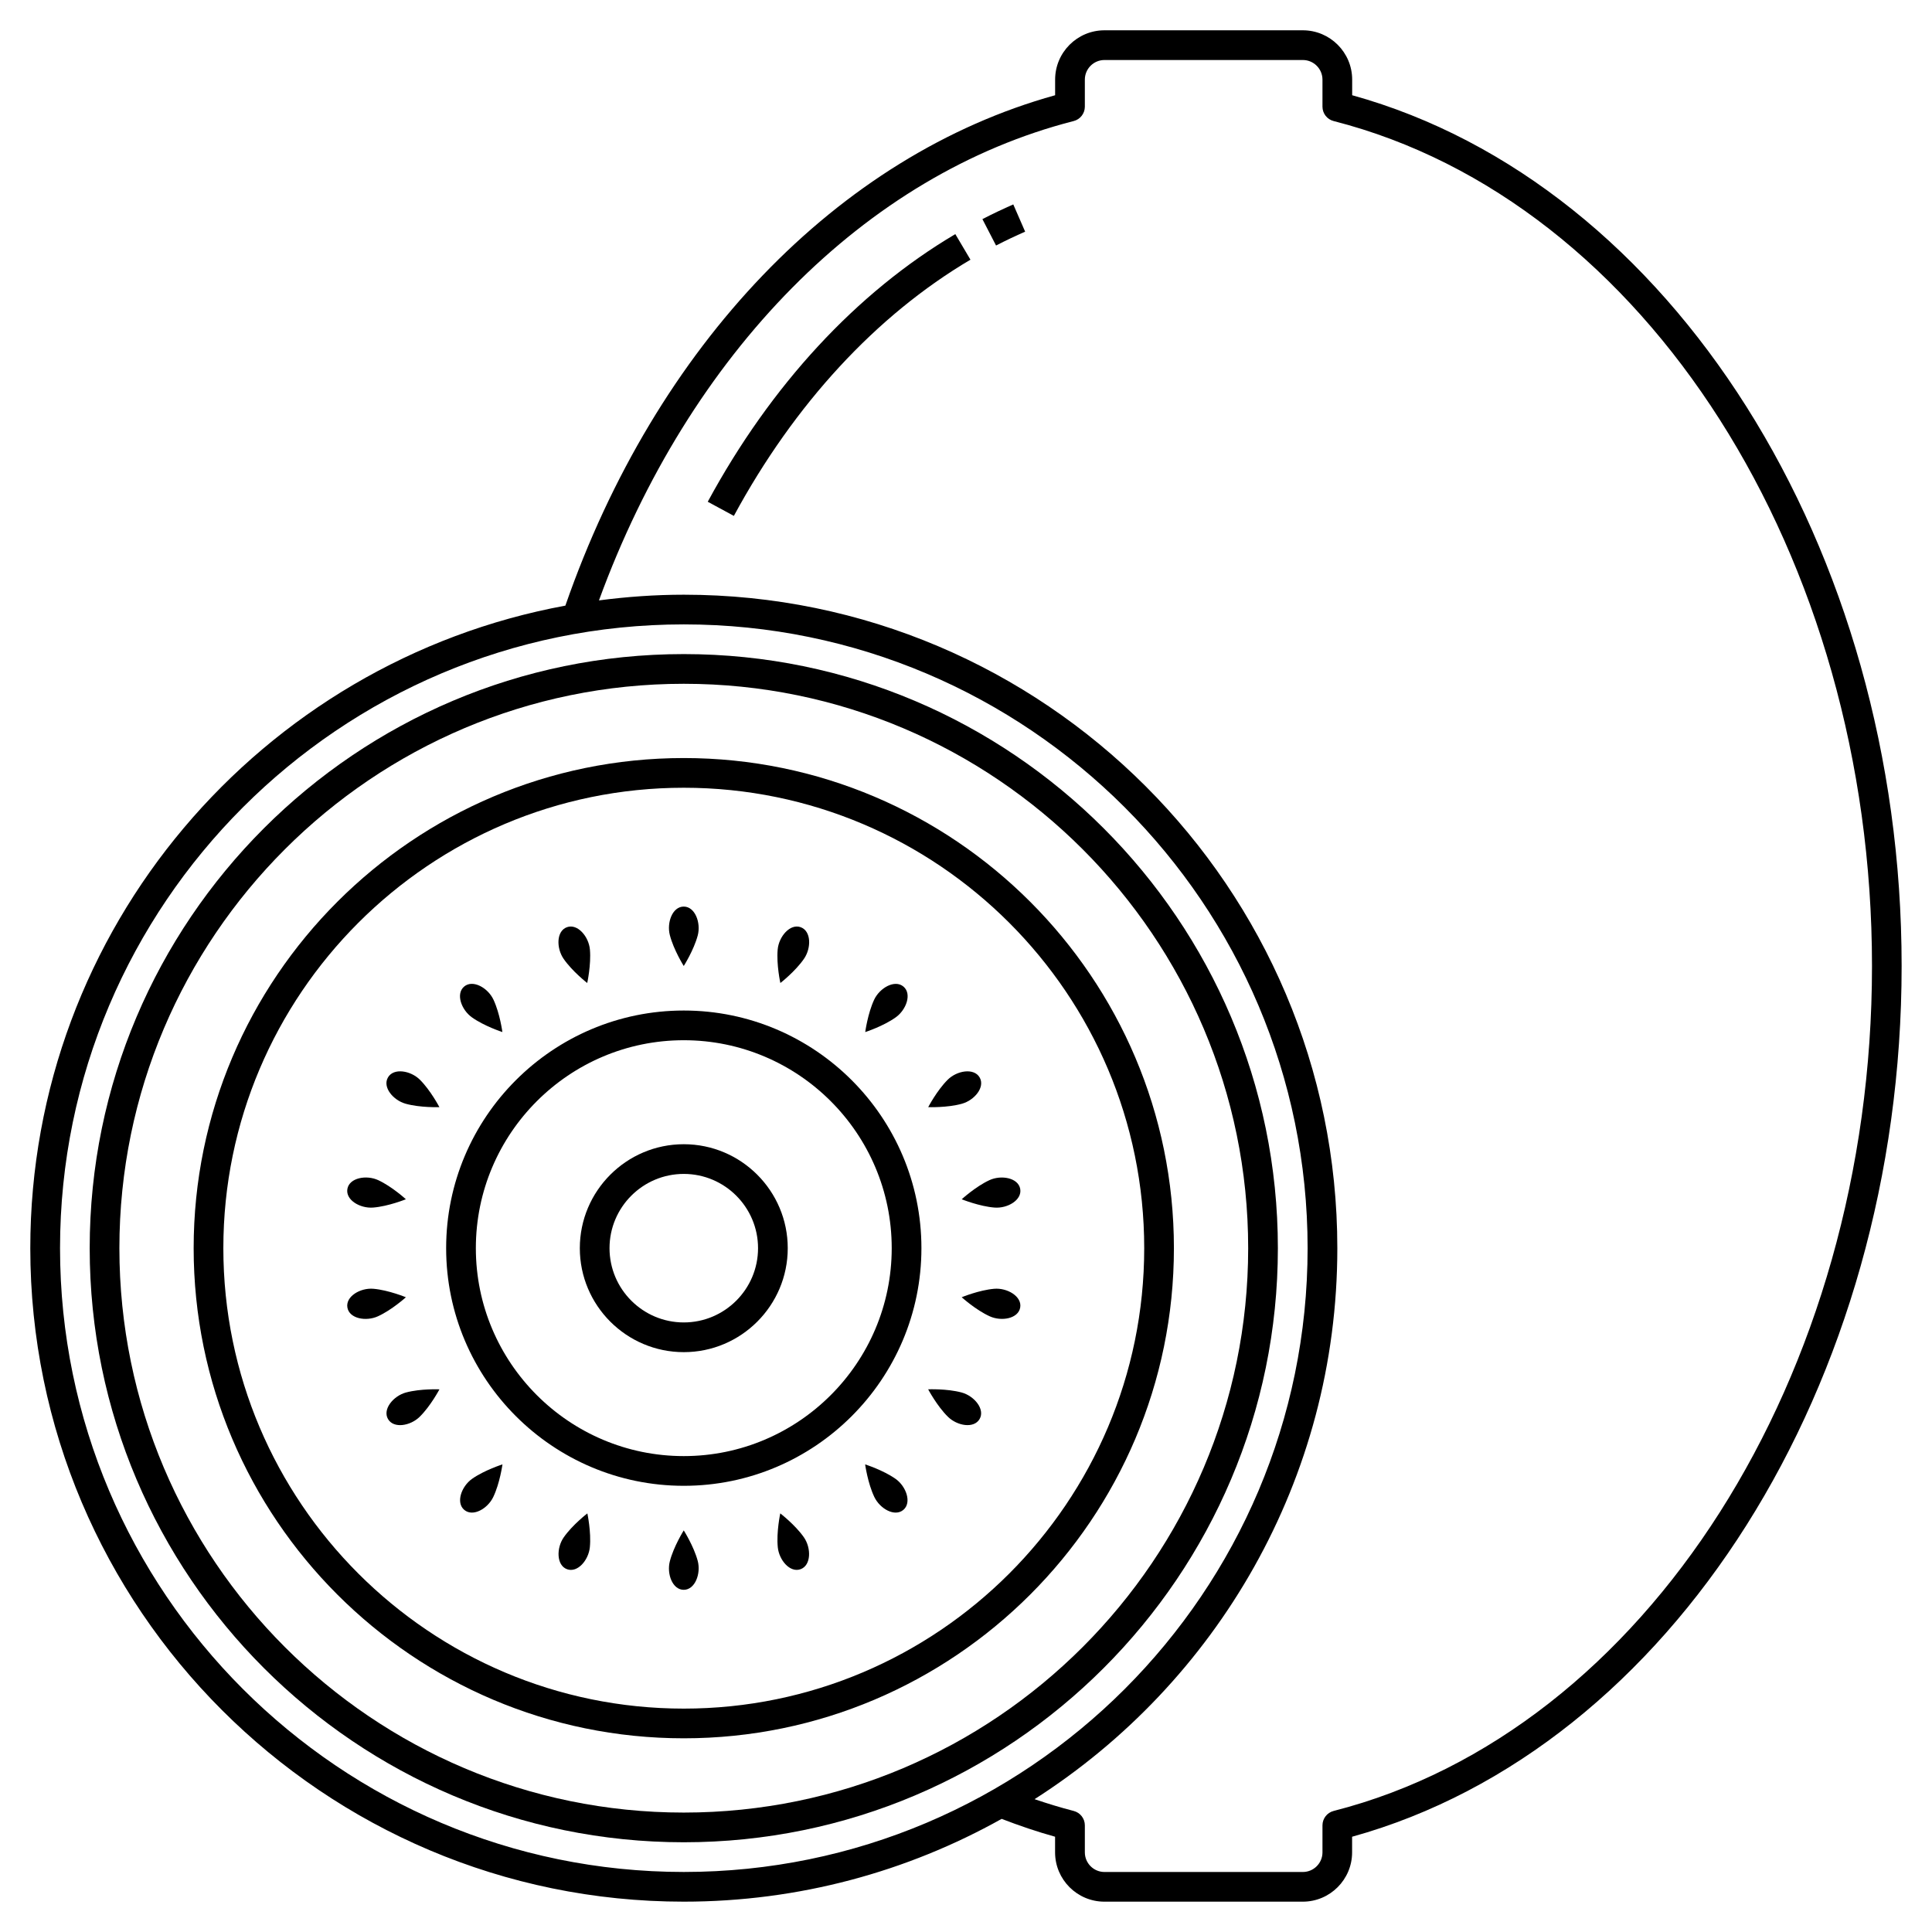 <?xml version="1.0" encoding="UTF-8"?>
<!-- Uploaded to: ICON Repo, www.svgrepo.com, Generator: ICON Repo Mixer Tools -->
<svg fill="#000000" width="800px" height="800px" version="1.1" viewBox="144 144 512 512" xmlns="http://www.w3.org/2000/svg">
 <g>
  <path d="m502.34 169.24v-4.141c0-7.207-5.867-13.07-13.074-13.07h-52.574c-7.207 0-13.074 5.863-13.074 13.07v4.141c-57.574 15.969-105.8 66.234-129.79 135.26-80.555 14.812-141.8 85.504-141.8 170.28 0 95.496 77.688 173.18 173.18 173.18 30.566 0 59.289-7.988 84.238-21.941 4.656 1.797 9.395 3.406 14.16 4.731v4.141c0 7.211 5.863 13.07 13.07 13.07h52.574c7.211 0 13.07-5.863 13.07-13.07v-4.137c84.574-23.449 145.63-119.88 145.63-230.76 0.008-110.89-61.055-207.31-145.62-230.76zm-342.43 305.54c0-91.152 74.16-165.31 165.31-165.31s165.31 74.16 165.31 165.31-74.16 165.31-165.31 165.31c-91.156 0-165.31-74.156-165.31-165.31zm337.52 149.14c-1.738 0.445-2.961 2.016-2.961 3.812v7.164c0 2.871-2.336 5.199-5.199 5.199h-52.574c-2.871 0-5.199-2.336-5.199-5.199v-7.164c0-1.797-1.219-3.367-2.961-3.812-3.473-0.891-6.926-1.957-10.367-3.117 48.191-30.789 80.238-84.711 80.238-146.02 0-95.496-77.688-173.18-173.18-173.18-7.629 0-15.125 0.547-22.496 1.508 23.984-65.625 70.609-112.93 125.8-127.03 1.742-0.441 2.965-2.012 2.965-3.809v-7.168c0-2.871 2.332-5.199 5.199-5.199h52.574c2.867 0 5.199 2.328 5.199 5.199v7.164c0 1.797 1.219 3.371 2.961 3.812 82.672 21.121 142.67 115.29 142.67 223.92 0 108.62-60 202.8-142.67 223.92z"/>
  <path d="m331.56 276.97 6.922 3.746c16.043-29.648 37.727-53.133 62.699-67.898l-4.012-6.777c-26.199 15.5-48.883 40.031-65.609 70.93z"/>
  <path d="m404.35 202.07 3.613 6.992c2.539-1.312 5.133-2.543 7.711-3.668l-3.144-7.219c-2.734 1.195-5.492 2.504-8.18 3.894z"/>
  <path d="m325.21 317.34c-86.812 0-157.44 70.625-157.44 157.44s70.629 157.44 157.44 157.44 157.44-70.629 157.44-157.44-70.629-157.44-157.44-157.44zm0 307.01c-82.473 0-149.57-67.098-149.57-149.57s67.098-149.57 149.57-149.57 149.57 67.098 149.57 149.57c-0.004 82.473-67.102 149.57-149.57 149.57z"/>
  <path d="m325.21 344.89c-71.621 0-129.89 58.27-129.89 129.89 0 71.621 58.27 129.89 129.89 129.89 71.621 0 129.89-58.27 129.89-129.89s-58.27-129.89-129.89-129.89zm0 251.91c-67.277 0-122.02-54.738-122.02-122.02s54.738-122.02 122.02-122.02 122.02 54.738 122.02 122.02-54.738 122.02-122.02 122.02z"/>
  <path d="m325.21 411.8c-34.723 0-62.977 28.254-62.977 62.977s28.254 62.977 62.977 62.977 62.977-28.254 62.977-62.977-28.254-62.977-62.977-62.977zm0 118.08c-30.387 0-55.105-24.719-55.105-55.105s24.719-55.105 55.105-55.105c30.387 0 55.105 24.719 55.105 55.105s-24.719 55.105-55.105 55.105z"/>
  <path d="m325.21 447.23c-15.191 0-27.551 12.359-27.551 27.551s12.359 27.551 27.551 27.551 27.551-12.359 27.551-27.551-12.359-27.551-27.551-27.551zm0 47.23c-10.852 0-19.68-8.828-19.68-19.68s8.828-19.68 19.68-19.68c10.852 0 19.68 8.828 19.68 19.68s-8.828 19.68-19.68 19.68z"/>
  <path d="m299.62 404.51s1.066-4.848 0.715-8.855c-0.305-3.473-3.289-6.961-6.102-5.934-2.812 1.023-2.816 5.527-0.887 8.352 2.293 3.336 6.273 6.438 6.273 6.438z"/>
  <path d="m269.04 413.59c3.289 2.359 8.098 3.914 8.098 3.914s-0.652-4.922-2.359-8.57c-1.473-3.156-5.473-5.414-7.766-3.492-2.289 1.922-0.754 6.156 2.027 8.148z"/>
  <path d="m251.5 436.5c3.902 1.09 8.945 0.906 8.945 0.906s-2.297-4.402-5.144-7.246c-2.465-2.465-6.996-3.219-8.488-0.625-1.5 2.594 1.391 6.043 4.688 6.965z"/>
  <path d="m325.2 400s2.66-4.188 3.703-8.078c0.902-3.367-0.711-7.668-3.703-7.668-2.996 0-4.539 4.227-3.688 7.547 1.004 3.918 3.688 8.199 3.688 8.199z"/>
  <path d="m242.85 464.02c4.039-0.309 8.715-2.207 8.715-2.207s-3.664-3.348-7.312-5.051c-3.156-1.473-7.672-0.633-8.191 2.312-0.52 2.949 3.375 5.203 6.789 4.945z"/>
  <path d="m407.58 464.02c3.414 0.266 7.309-1.992 6.789-4.941-0.52-2.949-5.035-3.785-8.191-2.312-3.648 1.699-7.312 5.051-7.312 5.051 0-0.004 4.68 1.891 8.715 2.203z"/>
  <path d="m357.08 398.07c1.938-2.824 1.93-7.324-0.887-8.352-2.809-1.023-5.797 2.469-6.102 5.934-0.352 4.012 0.715 8.855 0.715 8.855s3.984-3.098 6.273-6.438z"/>
  <path d="m383.42 405.45c-2.289-1.926-6.289 0.336-7.766 3.492-1.699 3.648-2.359 8.57-2.359 8.57s4.805-1.551 8.098-3.914c2.785-1.992 4.32-6.227 2.027-8.148z"/>
  <path d="m398.93 436.5c3.297-0.922 6.188-4.371 4.688-6.965-1.496-2.59-6.027-1.84-8.488 0.625-2.848 2.848-5.144 7.246-5.144 7.246-0.004 0 5.047 0.188 8.945-0.906z"/>
  <path d="m381.3 535.89c-3.297-2.309-8.031-3.809-8.031-3.809s0.691 5.004 2.445 8.652c1.48 3.086 5.379 5.332 7.676 3.41 2.297-1.926 0.766-6.254-2.09-8.254z"/>
  <path d="m350.78 545.06s-1.059 4.938-0.66 8.965c0.336 3.41 3.231 6.852 6.047 5.828 2.809-1.023 2.856-5.617 0.859-8.469-2.312-3.297-6.246-6.324-6.246-6.324z"/>
  <path d="m242.97 485.54c-3.473-0.305-7.426 2.031-6.906 4.981 0.52 2.949 4.953 3.734 8.07 2.32 3.688-1.668 7.434-5.055 7.434-5.055-0.004 0.004-4.59-1.895-8.598-2.246z"/>
  <path d="m407.46 485.54c-4.012 0.352-8.602 2.242-8.602 2.242s3.746 3.387 7.434 5.055c3.117 1.414 7.551 0.625 8.07-2.32 0.523-2.945-3.43-5.277-6.902-4.977z"/>
  <path d="m398.82 513.02c-3.891-1.043-8.848-0.836-8.848-0.836s2.363 4.465 5.258 7.293c2.445 2.398 6.879 3.172 8.375 0.578 1.504-2.586-1.418-6.133-4.785-7.035z"/>
  <path d="m251.61 513.02c-3.367 0.902-6.285 4.449-4.785 7.039 1.496 2.594 5.93 1.82 8.375-0.578 2.898-2.828 5.258-7.293 5.258-7.293 0.004 0-4.957-0.211-8.848 0.832z"/>
  <path d="m267.04 544.14c2.293 1.926 6.195-0.324 7.676-3.41 1.75-3.648 2.445-8.652 2.445-8.652s-4.731 1.5-8.031 3.809c-2.852 2-4.383 6.328-2.09 8.254z"/>
  <path d="m293.41 551.39c-2 2.856-1.957 7.445 0.859 8.469 2.812 1.023 5.711-2.422 6.047-5.828 0.398-4.031-0.66-8.965-0.66-8.965-0.004-0.004-3.938 3.027-6.246 6.324z"/>
  <path d="m325.2 549.57s-2.684 4.277-3.688 8.199c-0.852 3.312 0.691 7.547 3.688 7.547 2.992 0 4.606-4.301 3.703-7.668-1.043-3.891-3.703-8.078-3.703-8.078z"/>
 </g>
</svg>